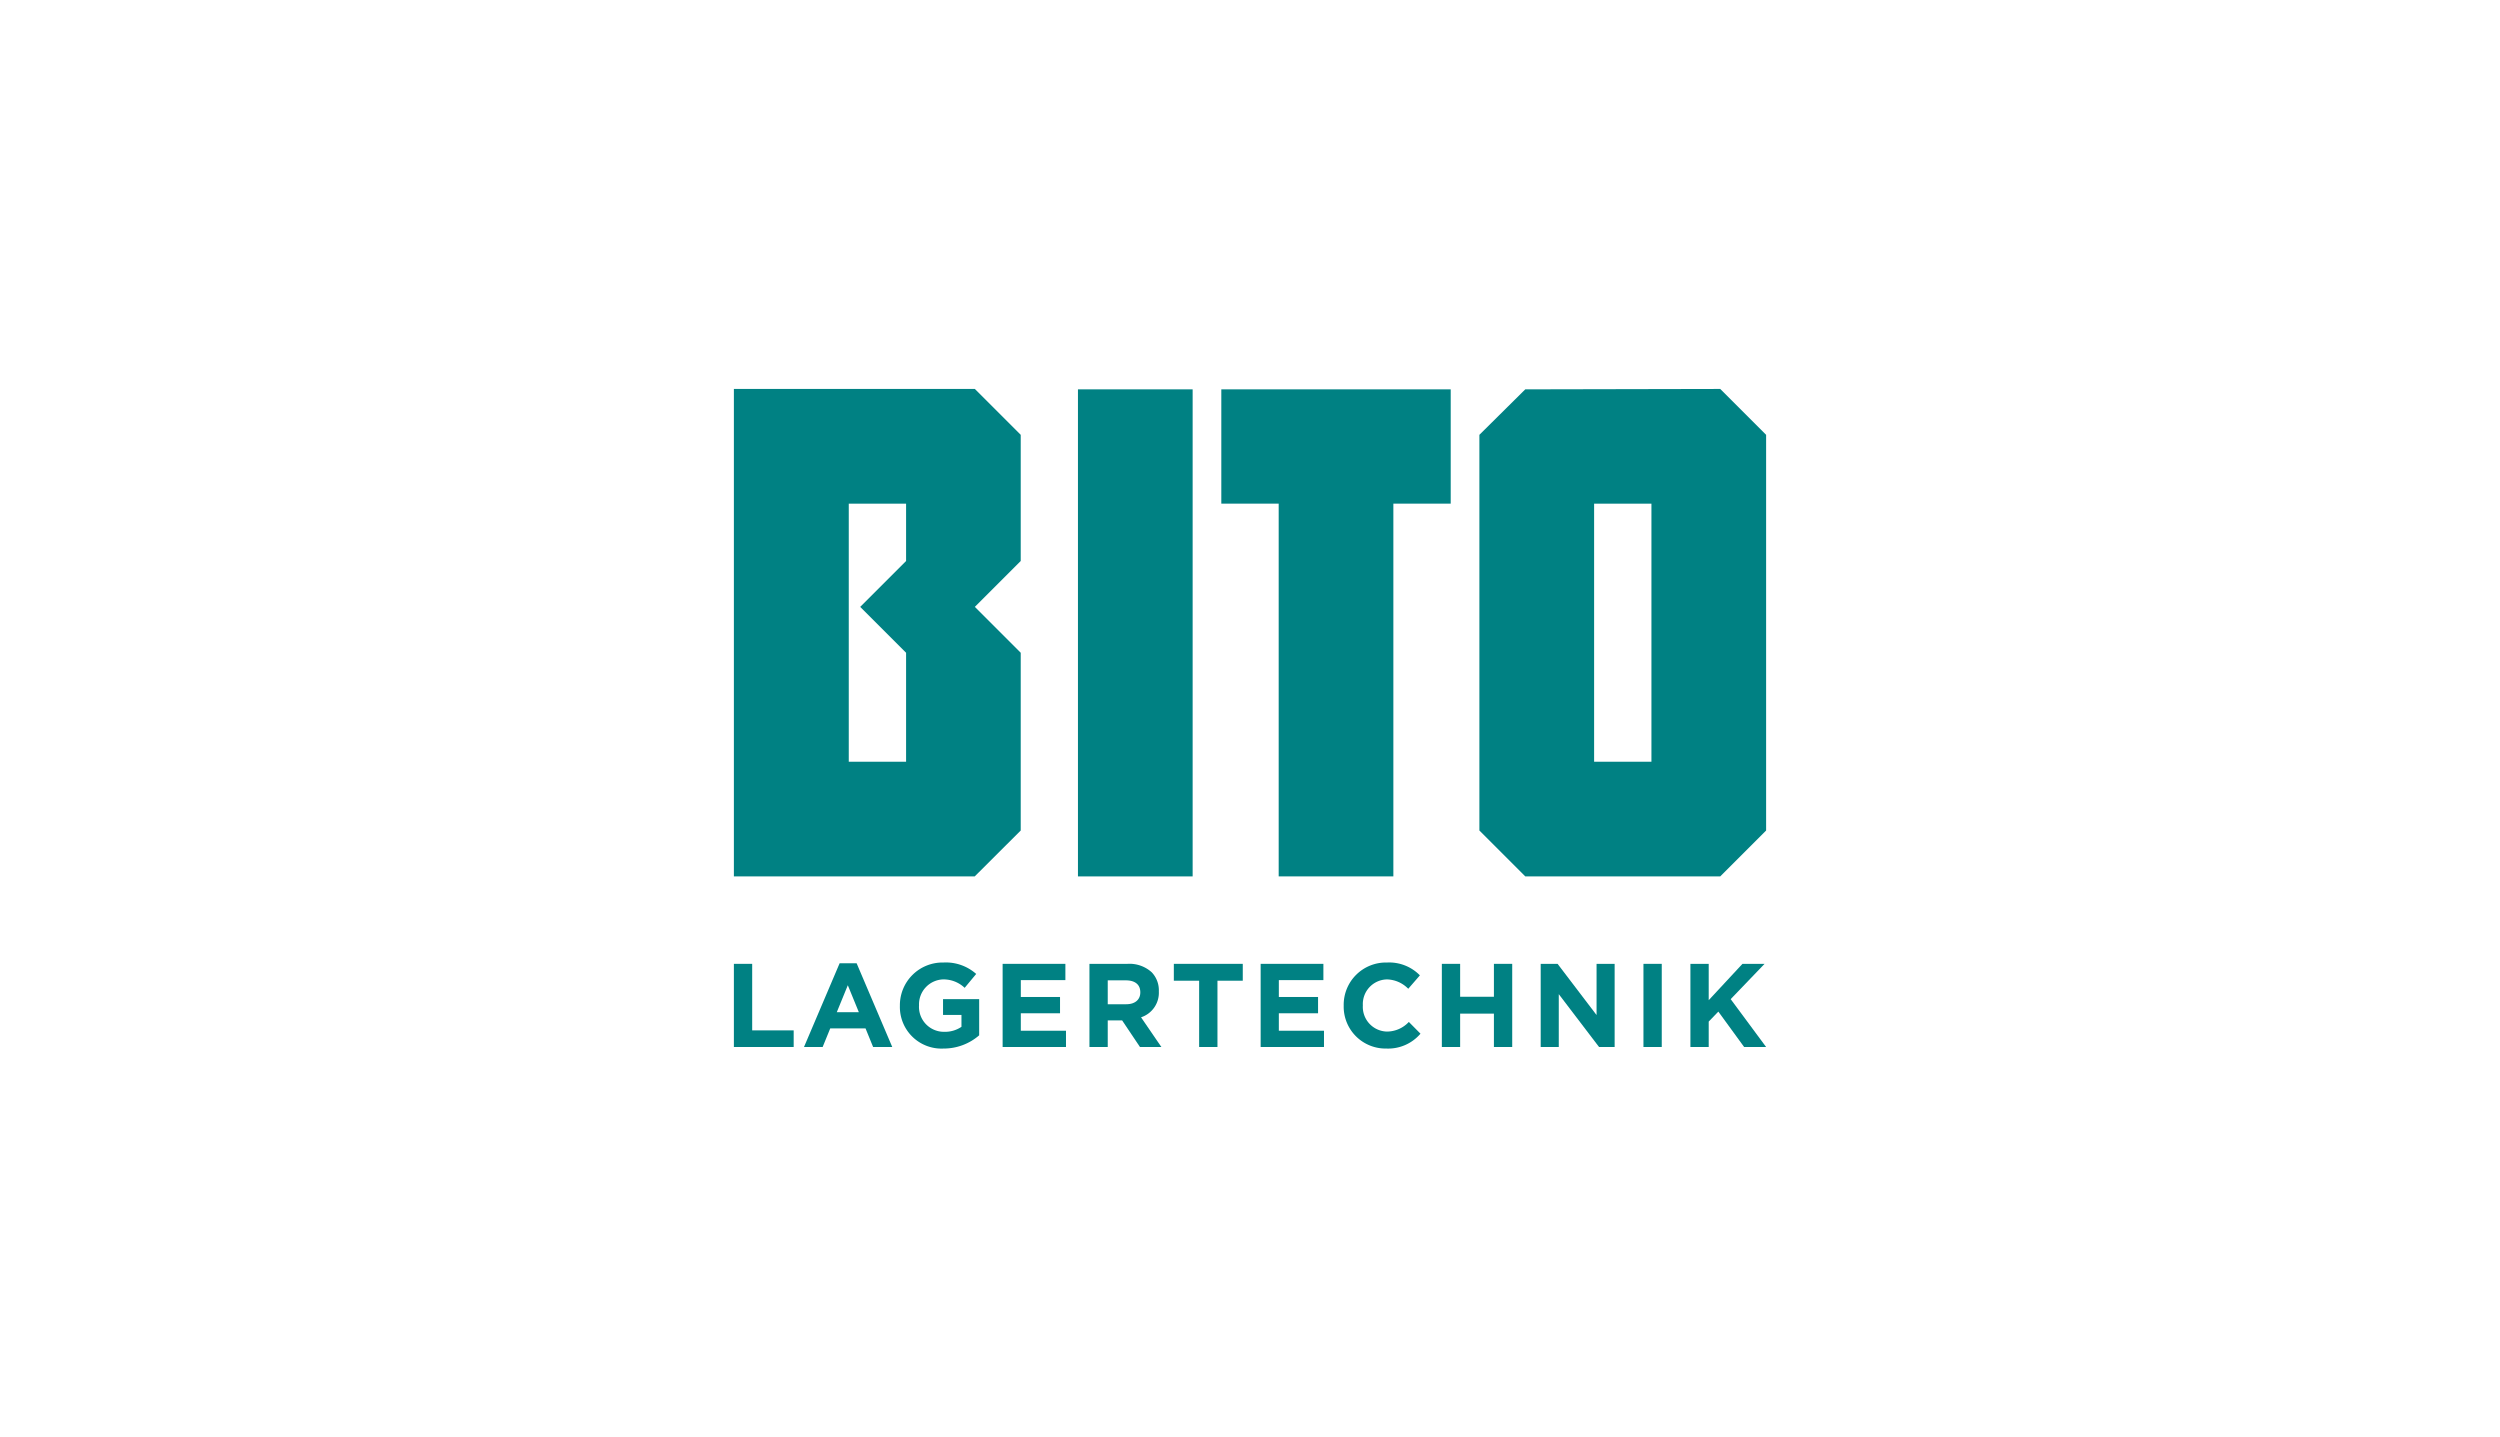 <svg xmlns="http://www.w3.org/2000/svg" id="bito" viewBox="0 0 113.4 65.2"><defs><style>.cls-1{fill:#008183;}</style></defs><polygon class="cls-1" points="34.119 43.72 33.289 43.72 33.289 47.492 36.001 47.492 36.001 46.738 34.119 46.738 34.119 43.72"></polygon><path class="cls-1" d="M38.086,43.693l-1.617,3.8h.846l.345-.846h1.6l.345.846h.868l-1.617-3.8Zm-.129,2.22.5-1.223.5,1.223Z"></path><path class="cls-1" d="M42.776,46.037h.836v.539a1.327,1.327,0,0,1-.782.227,1.131,1.131,0,0,1-1.143-1.2V45.6a1.133,1.133,0,0,1,1.083-1.174,1.392,1.392,0,0,1,.987.382l.523-.63a2.068,2.068,0,0,0-1.483-.518,1.936,1.936,0,0,0-1.978,1.951v.011a1.888,1.888,0,0,0,1.984,1.94,2.448,2.448,0,0,0,1.612-.6V45.321H42.776Z"></path><polygon class="cls-1" points="46.304 45.962 48.083 45.962 48.083 45.223 46.304 45.223 46.304 44.458 48.326 44.458 48.326 43.72 45.479 43.72 45.479 47.492 48.353 47.492 48.353 46.754 46.304 46.754 46.304 45.962"></polygon><path class="cls-1" d="M52.565,44.976v-.011a1.183,1.183,0,0,0-.323-.862,1.5,1.5,0,0,0-1.1-.383H49.417v3.772h.83V46.285H50.9l.809,1.207h.971l-.922-1.347A1.172,1.172,0,0,0,52.565,44.976Zm-.841.043c0,.318-.232.533-.636.533h-.841V44.469h.825c.4,0,.652.183.652.539Z"></path><polygon class="cls-1" points="53.245 44.485 54.393 44.485 54.393 47.492 55.224 47.492 55.224 44.485 56.372 44.485 56.372 43.72 53.245 43.72 53.245 44.485"></polygon><polygon class="cls-1" points="58.008 45.962 59.787 45.962 59.787 45.223 58.008 45.223 58.008 44.458 60.029 44.458 60.029 43.72 57.183 43.72 57.183 47.492 60.056 47.492 60.056 46.754 58.008 46.754 58.008 45.962"></polygon><path class="cls-1" d="M62.913,46.792a1.12,1.12,0,0,1-1.094-1.186V45.6a1.117,1.117,0,0,1,1.094-1.174,1.393,1.393,0,0,1,.965.425l.528-.609a1.946,1.946,0,0,0-1.488-.582,1.918,1.918,0,0,0-1.968,1.951v.011a1.9,1.9,0,0,0,1.936,1.94,1.928,1.928,0,0,0,1.547-.674l-.528-.533A1.364,1.364,0,0,1,62.913,46.792Z"></path><polygon class="cls-1" points="67.764 45.213 66.232 45.213 66.232 43.72 65.402 43.72 65.402 47.492 66.232 47.492 66.232 45.978 67.764 45.978 67.764 47.492 68.594 47.492 68.594 43.72 67.764 43.72 67.764 45.213"></polygon><polygon class="cls-1" points="72.42 46.043 70.652 43.72 69.886 43.72 69.886 47.492 70.706 47.492 70.706 45.094 72.533 47.492 73.24 47.492 73.24 43.72 72.42 43.72 72.42 46.043"></polygon><rect class="cls-1" x="74.547" y="43.72" width="0.83" height="3.772"></rect><polygon class="cls-1" points="80.041 43.72 79.038 43.72 77.507 45.369 77.507 43.72 76.677 43.72 76.677 47.492 77.507 47.492 77.507 46.339 77.944 45.886 79.114 47.492 80.111 47.492 78.504 45.321 80.041 43.72"></polygon><rect class="cls-1" x="48.896" y="17.661" width="5.202" height="22.093"></rect><path class="cls-1" d="M46.3,37.672V29.609l-2.081-2.081L46.3,25.447V19.724l-2.081-2.081H33.289v22.11H44.214Zm-5.2-12.225-2.081,2.081,2.081,2.081v4.942h-2.6V22.845h2.6Z"></path><polygon class="cls-1" points="58.001 39.753 63.203 39.753 63.203 22.845 65.804 22.845 65.804 17.661 55.399 17.661 55.399 22.845 58.001 22.845 58.001 39.753"></polygon><path class="cls-1" d="M78.03,17.643l-8.844.018-2.081,2.063V37.672l2.081,2.081H78.03l2.081-2.081V19.724ZM74.909,34.551h-2.6V22.845h2.6Z"></path></svg>